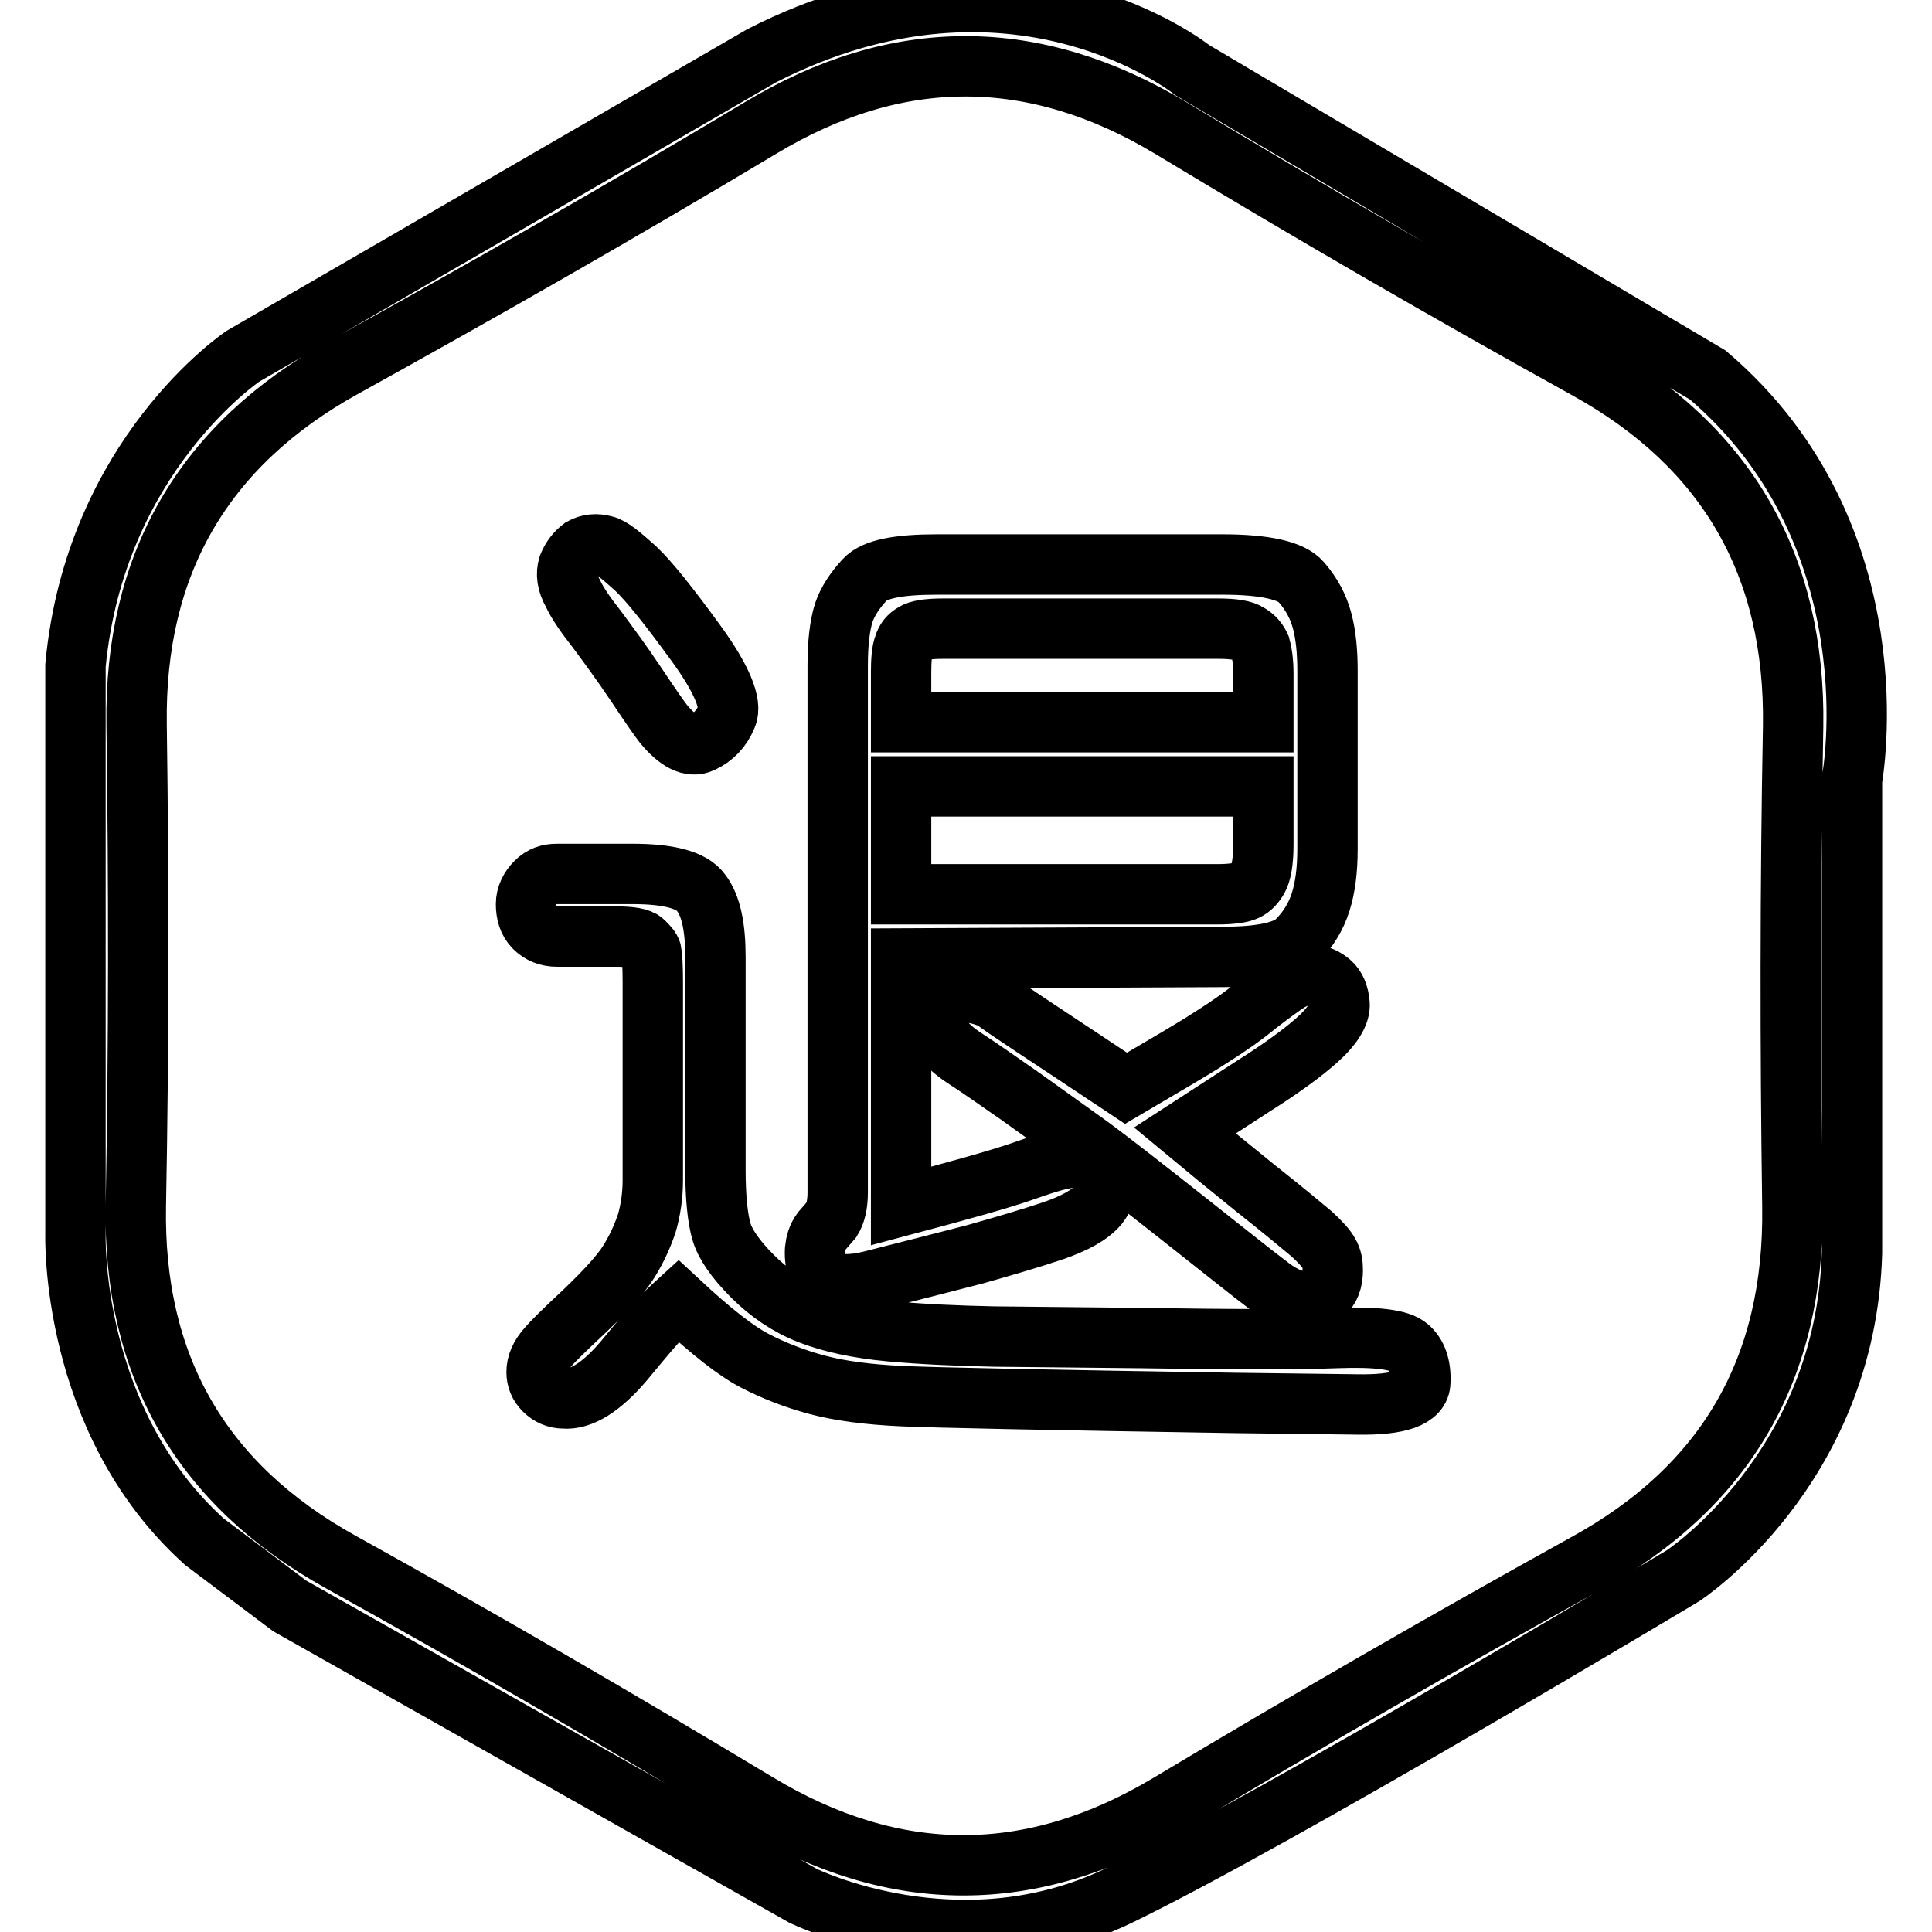 <?xml version="1.0" encoding="utf-8"?>
<!-- Svg Vector Icons : http://www.onlinewebfonts.com/icon -->
<!DOCTYPE svg PUBLIC "-//W3C//DTD SVG 1.1//EN" "http://www.w3.org/Graphics/SVG/1.1/DTD/svg11.dtd">
<svg version="1.1" xmlns="http://www.w3.org/2000/svg" xmlns:xlink="http://www.w3.org/1999/xlink" x="0px" y="0px" viewBox="0 0 256 256" enable-background="new 0 0 256 256" xml:space="preserve">
<g><g><path stroke-width="8" fill-opacity="0" stroke="#000000"  d="M210.1,207.2c-18.6,10.3-37,20.9-55.2,31.8c-18.2,10.9-36.4,10.9-54.6-0.1C82.2,228,63.8,217.3,45.2,207c-18.6-10.3-27.6-26.1-27.2-47.3c0.4-21.3,0.4-42.5,0.1-63.7c-0.3-21.2,8.8-37,27.4-47.3c18.6-10.3,37-20.8,55.2-31.7C118.9,6,137.1,6.1,155.2,17c18.2,11,36.5,21.6,55.1,31.9c18.6,10.3,27.6,26.1,27.3,47.3c-0.4,21.2-0.4,42.5-0.1,63.7C237.8,181.3,228.7,197,210.1,207.2z M38.4,212.8l68,38.4c0,0,20.6,10.2,41.8,0c21.1-10.2,74.8-42.4,74.8-42.4s21.6-14.1,22.4-42.8v-62.7c0,0,6-32.2-19.1-53.6L158,9.3c0,0-23.7-19-57.1-1.9L32.2,47.2c0,0-19.6,13.1-22.2,41v75.3c0,0-0.8,24.7,17.1,40.8L38.4,212.8z M86.5,156.4v-26.3c0-2.2-0.1-3.6-0.2-4s-0.5-0.8-1-1.3c-0.5-0.5-1.7-0.7-3.8-0.7h-7.7c-1.2,0-2.2-0.4-3-1.2c-0.8-0.8-1.1-1.9-1.1-3.1c0-1.1,0.5-2.1,1.3-2.9c0.8-0.8,1.7-1.1,2.8-1.1h10c4.8,0,7.9,0.8,9.1,2.5c1.3,1.7,1.9,4.5,1.9,8.5v28.3c0,3.6,0.3,6.4,0.8,8.1c0.5,1.7,1.9,3.7,4.1,5.9c2.2,2.2,4.7,3.9,7.5,5c2.8,1.1,6.4,1.9,10.7,2.3c4.4,0.4,9,0.6,13.8,0.7l19.5,0.2c11.9,0.2,20.5,0.2,25.8,0c5.3-0.2,8.5,0.2,9.6,1.2c1.1,0.9,1.7,2.5,1.6,4.6c0,2.1-2.8,3.1-8.4,3l-16-0.2c-25-0.4-39.7-0.7-44.2-0.9c-4.5-0.2-8.3-0.7-11.3-1.5c-3-0.8-5.8-1.9-8.3-3.2c-2.5-1.3-5.8-3.9-10.1-7.9c-1.1,1-1.8,1.7-2.3,2.2c-0.5,0.4-2.1,2.3-5,5.8c-2.9,3.4-5.6,5.1-7.9,4.9c-1,0-1.9-0.4-2.6-1.1c-0.7-0.7-1-1.5-1-2.4c0-1,0.4-2.1,1.5-3.3c0.5-0.6,2.1-2.2,5-4.9c2.8-2.7,4.7-4.8,5.7-6.4c1-1.6,1.8-3.3,2.4-5.1C86.2,160.4,86.5,158.4,86.5,156.4z M87.9,95.9c-0.4-0.5-1.6-2.2-3.6-5.2c-2-3-3.8-5.4-5.2-7.3c-1.5-1.9-2.6-3.5-3.2-4.8C75.1,77.2,75,76,75.3,75c0.4-1,1-1.8,1.8-2.4c0.9-0.5,1.9-0.6,3-0.3c0.9,0.2,2.2,1.3,4.1,3c1.9,1.8,4.5,5.1,8,9.9c3.5,4.8,4.8,8.1,4.1,9.7c-0.7,1.7-1.8,2.8-3.3,3.5C91.5,99.1,89.8,98.2,87.9,95.9z M119.4,127v32.8c7.9-2.1,13.3-3.6,16.4-4.7s5.2-1.7,6.4-1.7c1.3,0.1,2.3,0.4,3.1,1.1c0.7,0.6,1.1,1.5,1.2,2.4c0.1,1-0.3,1.9-1,2.8c-1.1,1.3-3.1,2.4-6,3.4c-3,1-6.4,2-10.3,3.1c-3.9,1-8.5,2.2-13.7,3.5c-5.2,1.3-7.7-0.1-7.5-4.1c0.1-0.9,0.3-1.7,0.9-2.5l1.3-1.5c0.5-0.8,0.8-2,0.8-3.6V88.1c0-3,0.3-5.3,0.8-6.9c0.5-1.5,1.5-3,2.8-4.4c1.3-1.4,4.5-2,9.5-2H162c5.6,0,9.1,0.8,10.4,2.3c1.4,1.6,2.3,3.3,2.8,5.2c0.5,1.9,0.7,4.1,0.7,6.6v23.6c0,2.8-0.3,5.1-0.9,7c-0.6,1.9-1.6,3.6-3.1,5.1c-1.4,1.5-4.8,2.2-10,2.2L119.4,127L119.4,127z M119.4,95.7h48v-6.4c0-1.7-0.2-2.9-0.4-3.6c-0.3-0.7-0.8-1.3-1.5-1.7c-0.7-0.5-2.1-0.7-4.1-0.7H125c-2,0-3.3,0.2-3.9,0.6c-0.7,0.4-1.1,0.9-1.3,1.6c-0.3,0.7-0.4,2-0.4,3.6V95.7z M119.4,118.5h41.8c2,0,3.3-0.2,3.9-0.5c0.7-0.3,1.2-0.9,1.6-1.6c0.4-0.7,0.7-2.2,0.7-4.4v-7.8h-48V118.5z M149.2,144.2c5.1-3,8.9-5.2,11.2-6.7c2.4-1.5,4.5-3,6.2-4.4c1.8-1.4,3.2-2.4,4.1-3c1-0.6,2-0.9,3.1-0.9c1,0,1.8,0.4,2.5,1c0.7,0.6,1.1,1.6,1.2,2.8c0.1,1.3-0.9,3-3.2,5c-1.7,1.5-4.4,3.5-8.2,5.9l-9.1,5.9c2.4,2,5.6,4.6,9.3,7.6c3.8,3,6.3,5.1,7.5,6.1c1.2,1.1,2,2,2.3,2.6c0.4,0.7,0.5,1.4,0.5,2.2c0,1.4-0.4,2.5-1.2,3.1c-0.8,0.7-1.6,1-2.4,1c-1.4,0.1-3.1-0.6-5.1-2.2c-2-1.5-5.6-4.4-10.8-8.5c-5.2-4.1-9.4-7.4-12.5-9.7l-9.5-6.8c-3.3-2.3-5.6-3.9-7-4.8c-1.4-0.9-2.5-1.8-3.2-2.8c-0.8-0.9-1-2-0.9-3c0.1-0.9,0.5-1.6,1.2-2.2c0.7-0.6,1.6-0.9,2.7-0.9c1.1,0,2.3,0.3,3.7,0.9C132.8,133.4,138.7,137.2,149.2,144.2z"/></g></g>
</svg>